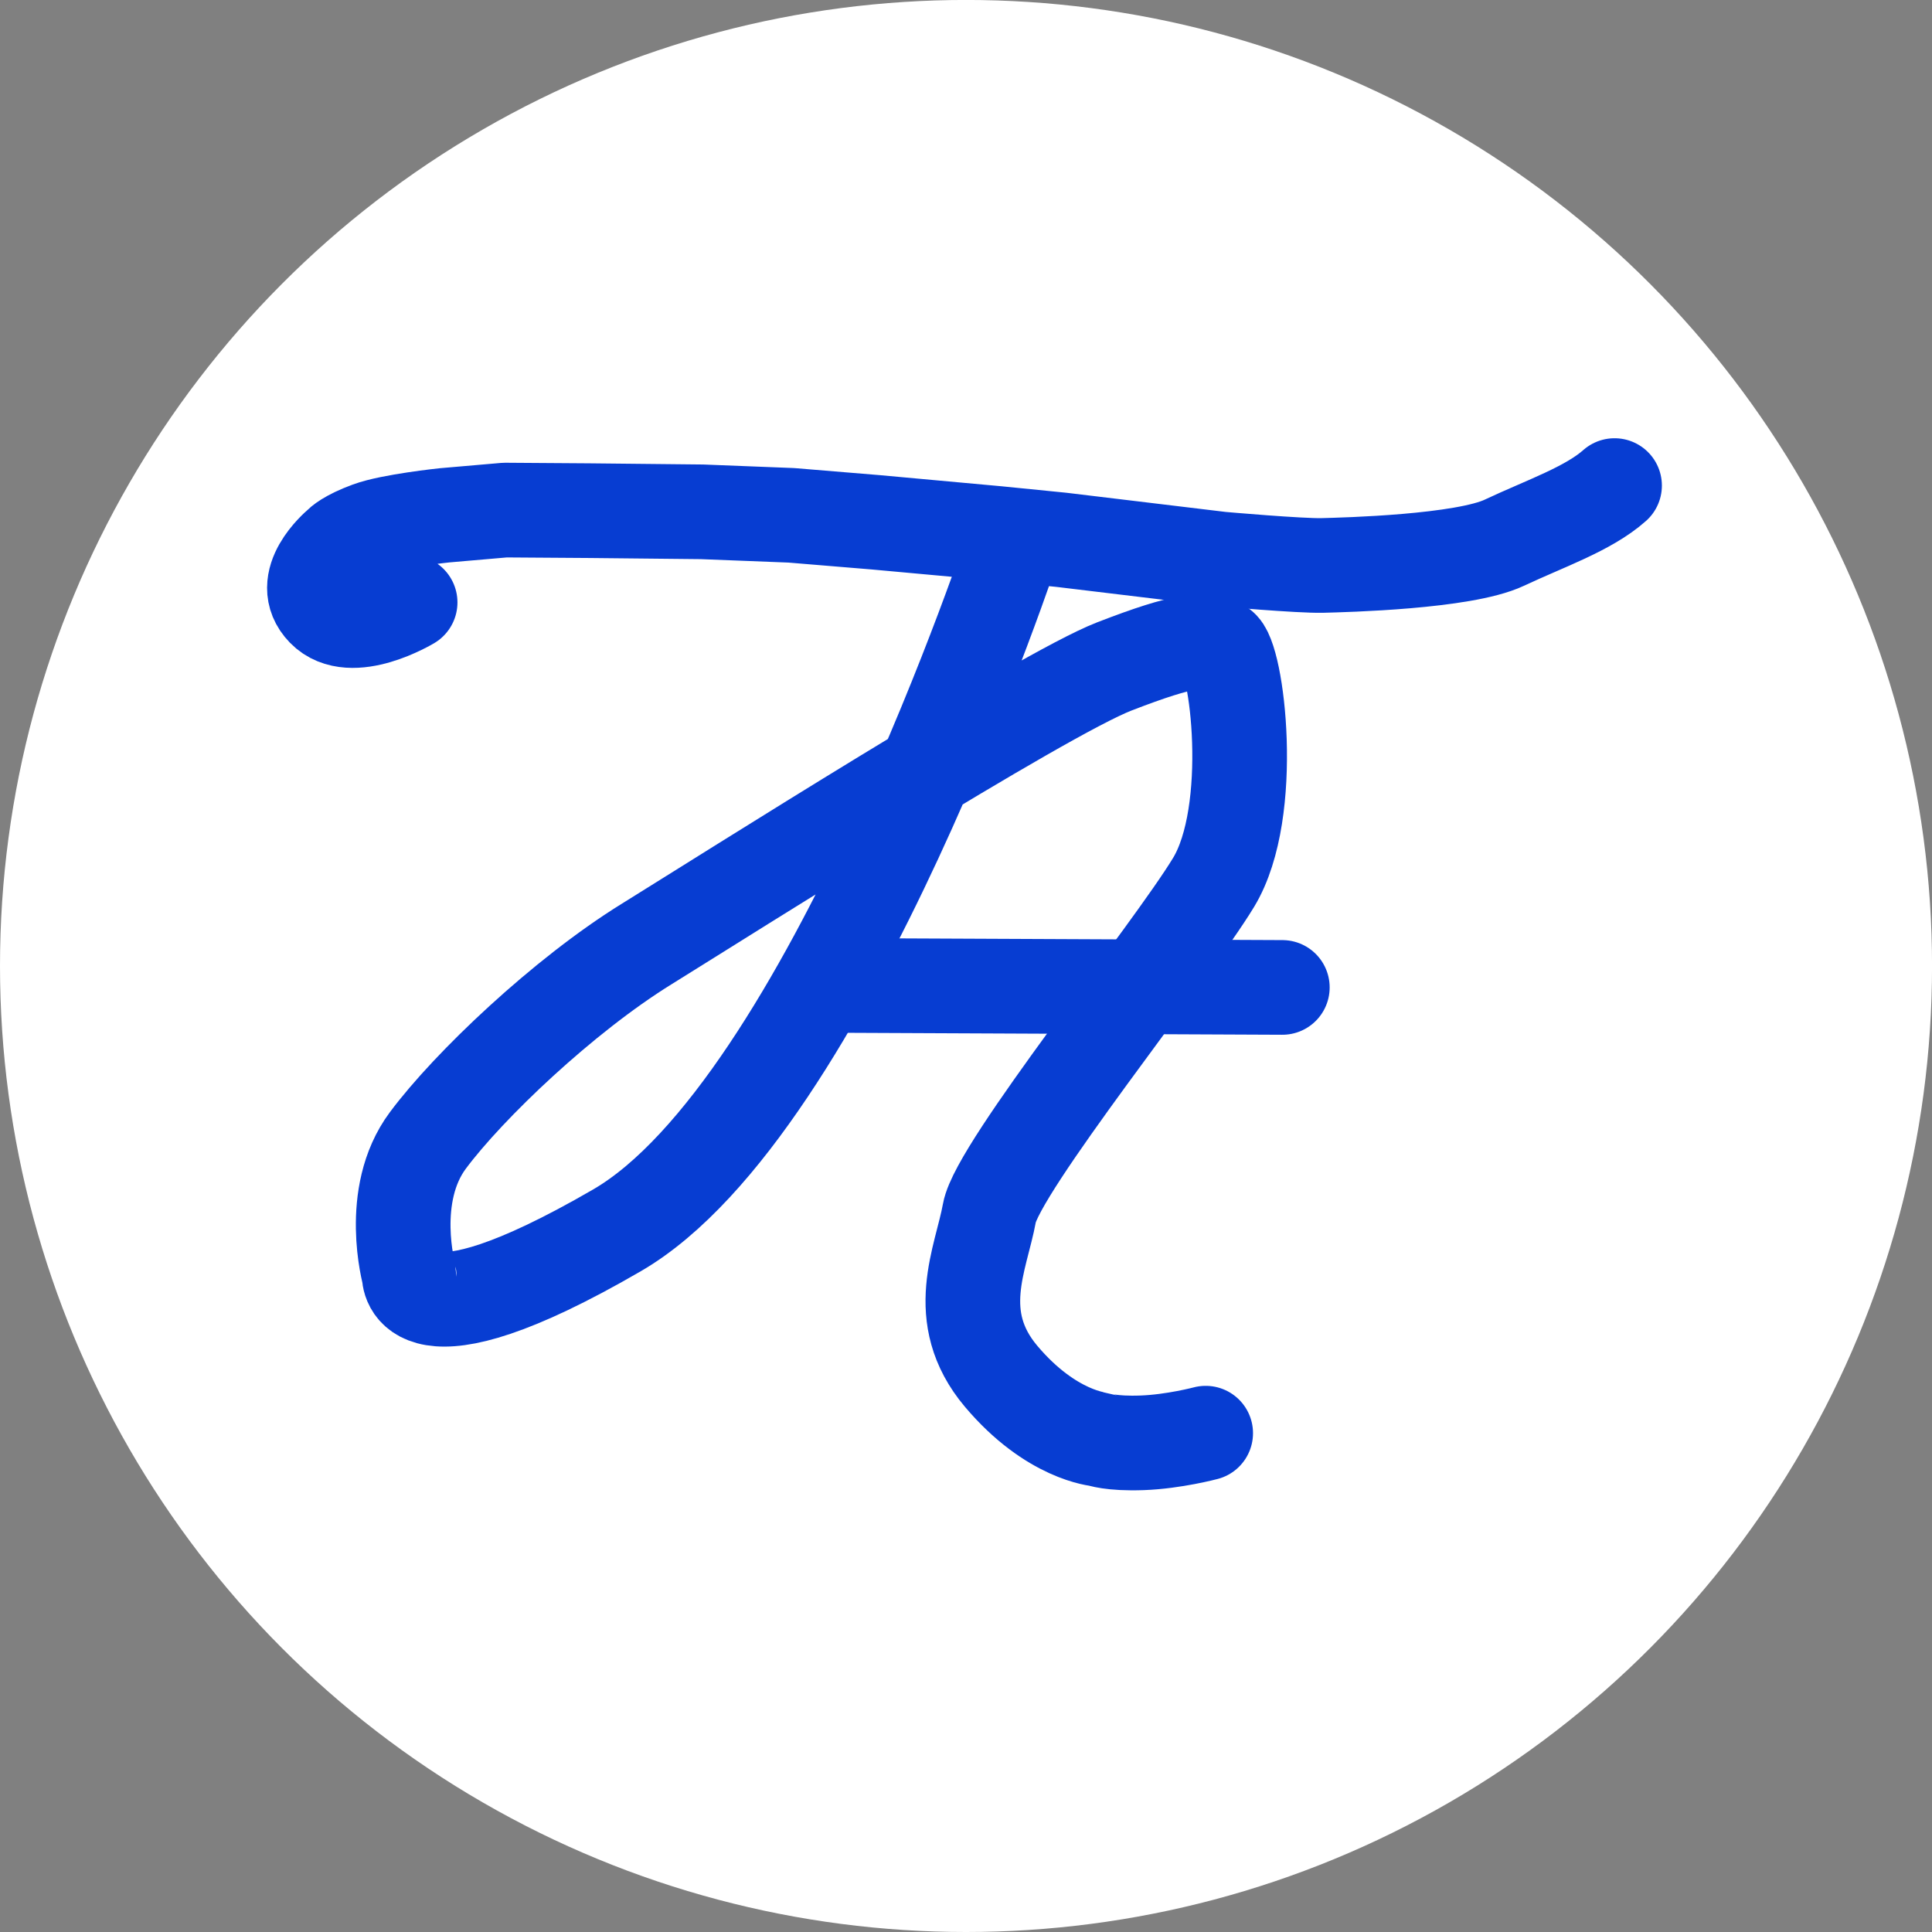 <?xml version="1.0" encoding="UTF-8" standalone="no"?>
<!-- Created with Inkscape (http://www.inkscape.org/) -->

<svg
   width="50.973mm"
   height="50.973mm"
   viewBox="0 0 50.973 50.973"
   version="1.1"
   id="svg1"
   xml:space="preserve"
   xmlns="http://www.w3.org/2000/svg"
   xmlns:svg="http://www.w3.org/2000/svg"><rect x="0" y="0" width="50.973" height="50.973" fill="#808080" stroke="none"/><defs
     id="defs1" /><g
     id="layer1"
     transform="translate(70.812,-67.781)"><circle
       style="opacity:1;fill:#ffffff;stroke-width:0.883;stroke-linecap:round;stroke-linejoin:bevel"
       id="path7"
       cx="-45.325"
       cy="93.267"
       r="25.487" /><g
       id="g6"
       style="stroke:#073dd2;stroke-width:7.5;stroke-dasharray:none;stroke-opacity:1"
       transform="matrix(0.333,0,0,0.333,-85.457,48.023)"><path
         style="fill:none;stroke:#073dd2;stroke-width:7.5;stroke-linecap:round;stroke-linejoin:bevel;stroke-dasharray:none;stroke-opacity:1"
         d="m 76.473,107.062 c 0,0 -4.665,2.812 -6.838,0.575 -2.173,-2.237 1.086,-4.985 1.214,-5.112 0.128,-0.128 0.639,-0.639 2.365,-1.278 1.725,-0.639 5.975,-1.084 5.975,-1.084 l 4.804,-0.416 6.698,0.046 8.915,0.092 7.068,0.277 6.698,0.554 9.608,0.878 5.081,0.508 12.657,1.524 c 0,0 6.282,0.554 8.038,0.508 1.755,-0.046 11.179,-0.277 14.413,-1.802 3.234,-1.524 6.652,-2.679 8.731,-4.527"
         id="path4" /><path
         style="fill:none;stroke:#073dd2;stroke-width:7.5;stroke-linecap:round;stroke-linejoin:bevel;stroke-dasharray:none;stroke-opacity:1"
         d="m 124.406,102.053 c 0,0 -14.8,45.047 -31.542,54.759 -16.742,9.712 -16.465,3.515 -16.465,3.515 0,0 -1.757,-6.29 1.48,-10.637 3.237,-4.347 10.73,-11.47 17.297,-15.54 6.567,-4.07 31.357,-19.795 37.092,-22.015 5.735,-2.22 7.122,-2.22 8.417,-1.572 1.295,0.647 2.867,13.042 -0.555,18.685 -3.422,5.642 -17.112,22.57 -17.76,26.177 -0.647,3.607 -3.052,8.232 0.925,12.95 3.977,4.717 7.77,4.995 7.77,4.995 0,0 0.925,0.37 3.422,0.278 2.497,-0.092 5.018,-0.764 5.018,-0.764"
         id="path5" /><path
         style="fill:none;stroke:#073dd2;stroke-width:7.5;stroke-linecap:round;stroke-linejoin:bevel;stroke-dasharray:none;stroke-opacity:1"
         d="m 109.783,137.407 35.795,0.16"
         id="path6" /></g></g></svg>
